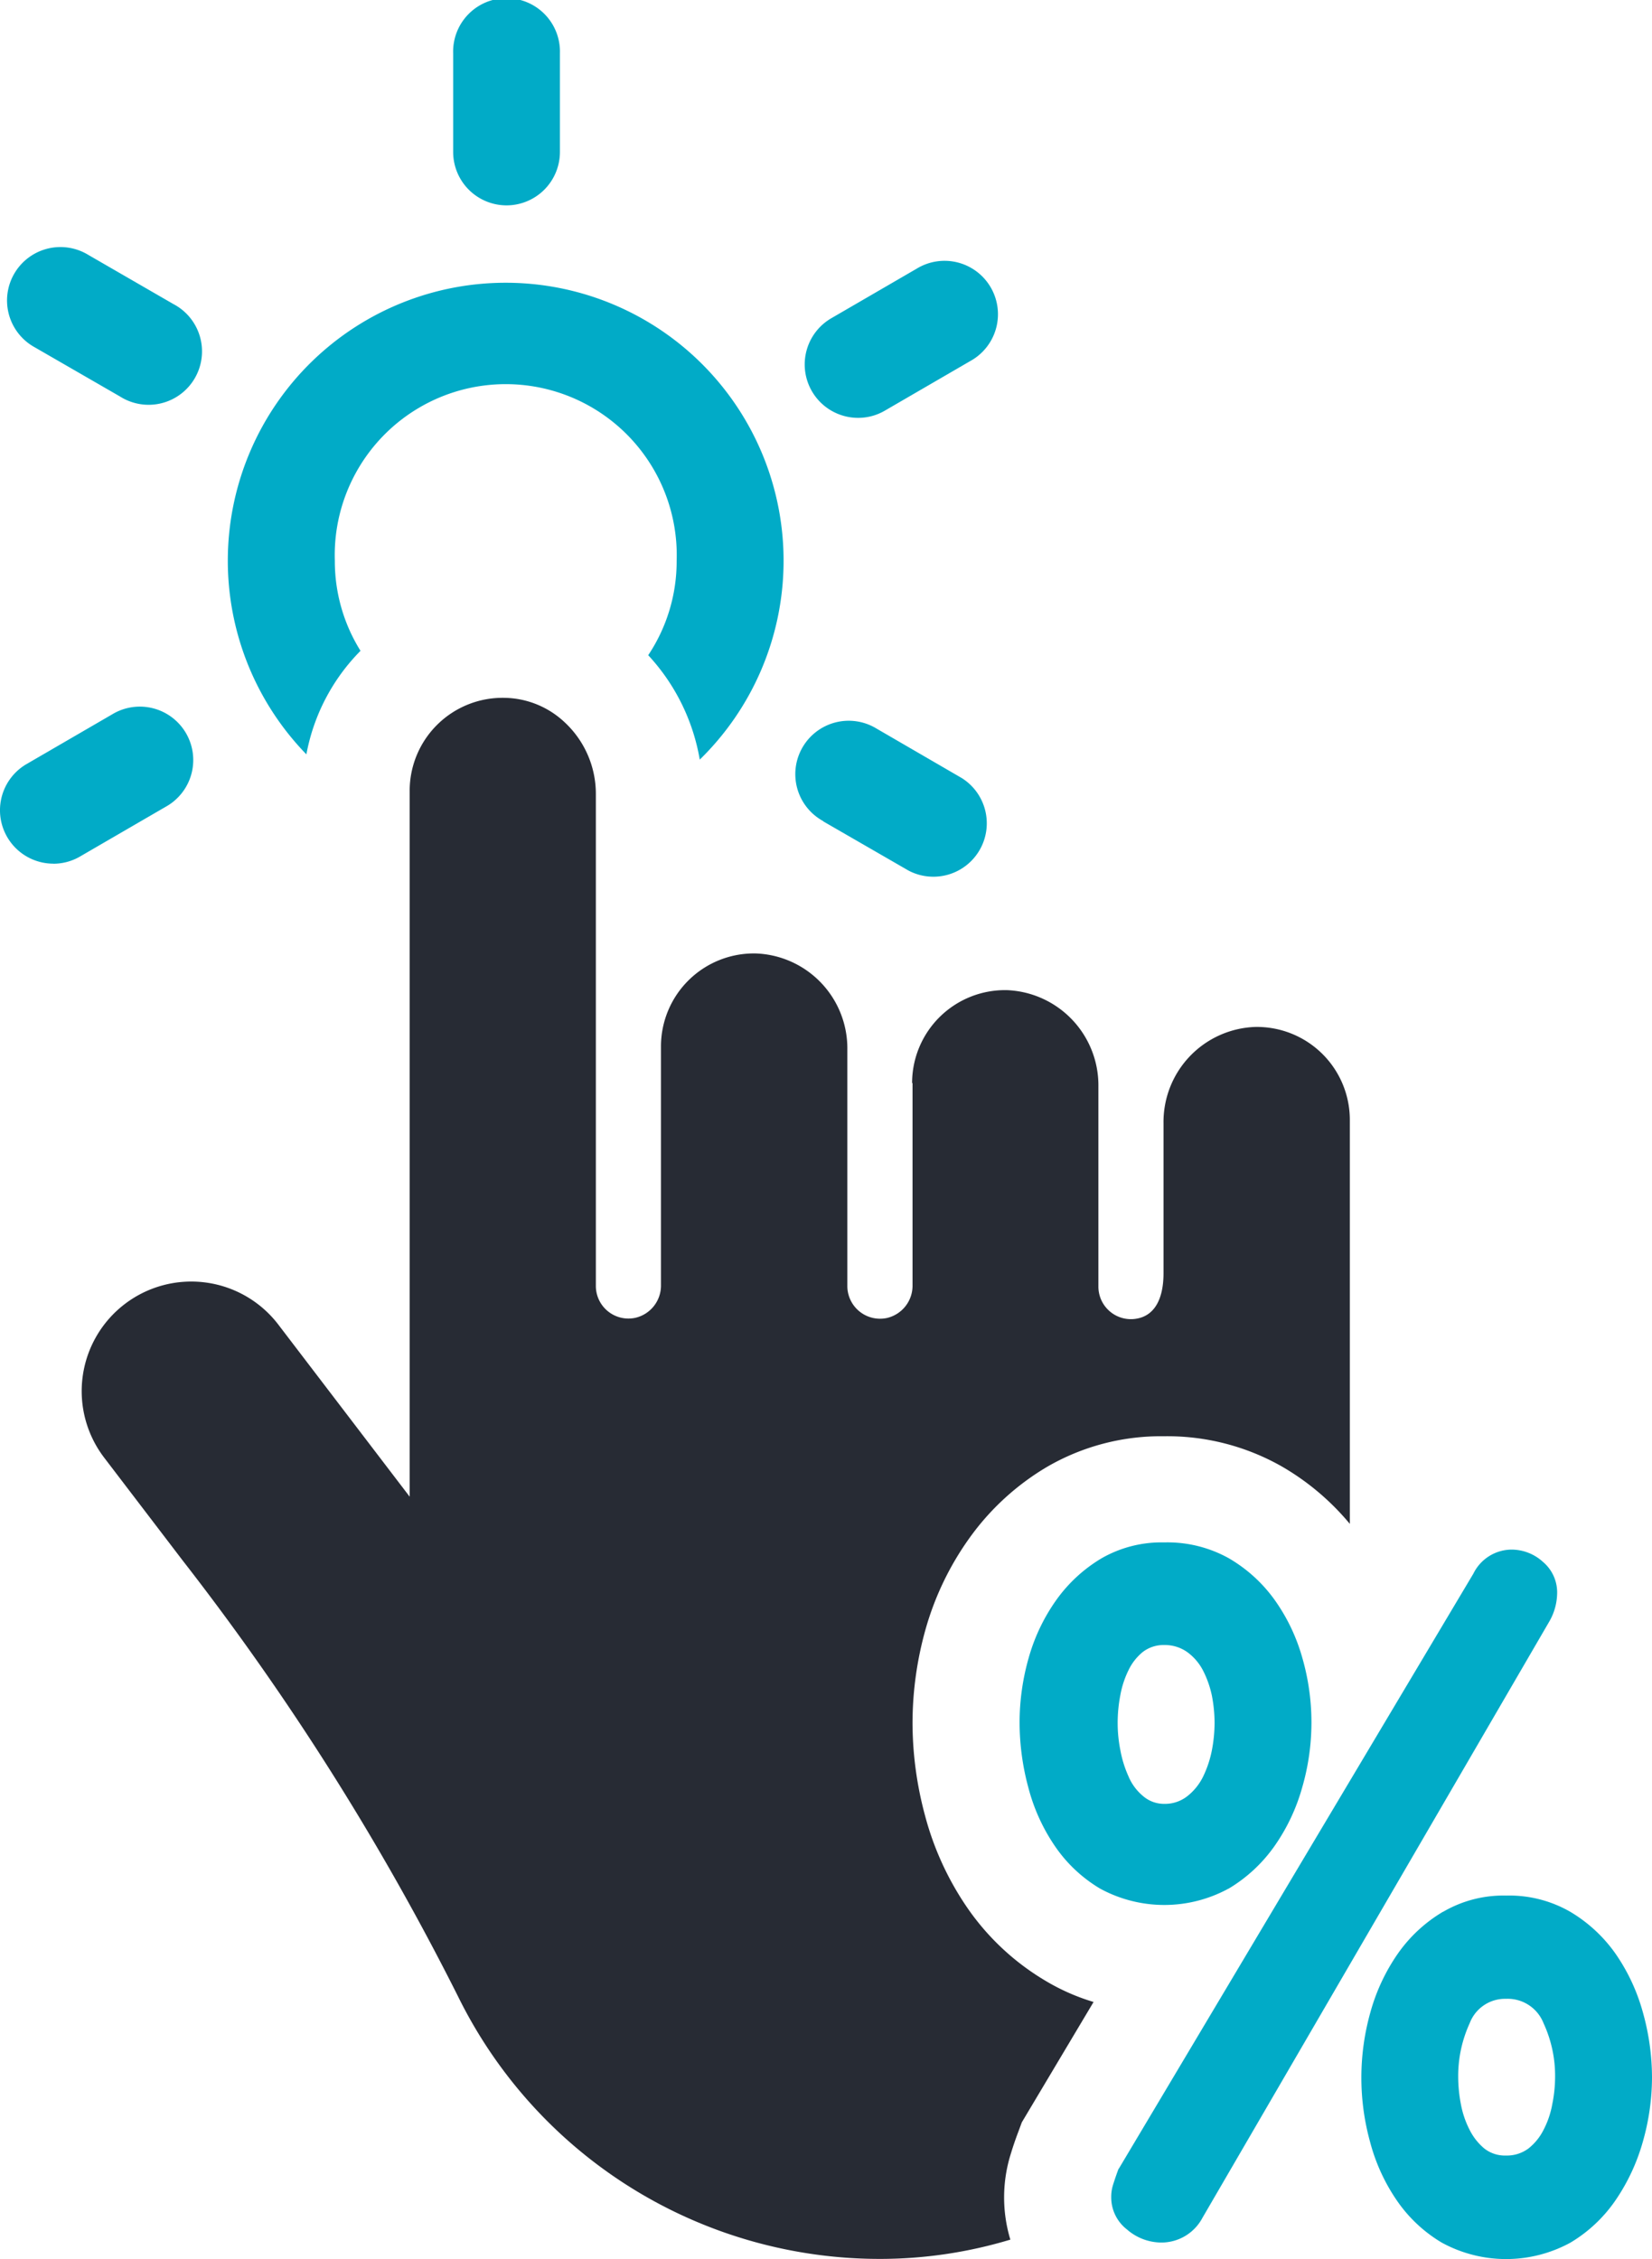 <svg xmlns="http://www.w3.org/2000/svg" width="26.663" height="36.455" viewBox="0 0 26.663 36.455">
  <g id="DOM-Services-02-PPC" transform="translate(-150.001 -325.218)">
    <path id="Path_633" data-name="Path 633" d="M170.522,353.967a2.73,2.73,0,0,1-.415-1.453,2.76,2.76,0,1,1,5.517,0,2.726,2.726,0,0,1-.459,1.523,3.293,3.293,0,0,1,.832,1.685,4.485,4.485,0,1,0-6.349-.085,3.205,3.205,0,0,1,.872-1.669Z" transform="translate(-14.702 -18.246)" fill="#01abc7"/>
    <path id="Path_634" data-name="Path 634" d="M170.008,387.673v3.263a.534.534,0,0,1-.415.529.528.528,0,0,1-.637-.514v-3.815a1.533,1.533,0,0,0-1.476-1.554,1.5,1.5,0,0,0-1.532,1.5v3.851a.534.534,0,0,1-.415.529.526.526,0,0,1-.636-.514v-7.942a1.577,1.577,0,0,0-.515-1.165,1.446,1.446,0,0,0-.96-.384,1.5,1.5,0,0,0-1.53,1.5v11.391l-2.12-2.777a1.768,1.768,0,1,0-2.81,2.148l1.264,1.656a42.462,42.462,0,0,1,4.442,7.028,7.586,7.586,0,0,0,6.867,4.245,7.276,7.276,0,0,0,2.052-.311,2.349,2.349,0,0,1,.012-1.4c.03-.1.07-.218.119-.347l.054-.146,1.158-1.942a3.41,3.41,0,0,1-.783-.346,4.018,4.018,0,0,1-1.263-1.186,4.791,4.791,0,0,1-.676-1.483,5.772,5.772,0,0,1-.2-1.476,5.614,5.614,0,0,1,.215-1.539,4.732,4.732,0,0,1,.709-1.464,4.113,4.113,0,0,1,1.247-1.141,3.66,3.66,0,0,1,1.887-.494,3.742,3.742,0,0,1,1.9.486,4.072,4.072,0,0,1,1.1.928v-6.519a1.5,1.5,0,0,0-1.531-1.5,1.534,1.534,0,0,0-1.476,1.554v2.417c0,.456-.169.683-.417.733a.525.525,0,0,1-.634-.514v-3.23a1.538,1.538,0,0,0-1.476-1.554,1.5,1.5,0,0,0-1.531,1.5Z" transform="translate(-5.279 -44.978)" fill="#272b34"/>
    <path id="Path_635" data-name="Path 635" d="M187.393,328.532a.862.862,0,0,0,.861-.862v-1.59a.862.862,0,1,0-1.723,0v1.591A.862.862,0,0,0,187.393,328.532Z" transform="translate(-29.216)" fill="#01abc7"/>
    <path id="Path_636" data-name="Path 636" d="M215.728,348.831a.855.855,0,0,0,.429-.115l1.378-.8a.862.862,0,1,0-.861-1.493l-1.378.8a.862.862,0,0,0,.432,1.608Z" transform="translate(-51.877 -16.87)" fill="#01abc7"/>
    <path id="Path_637" data-name="Path 637" d="M214.638,384.991l1.378.795a.862.862,0,0,0,.861-1.492l-1.378-.8a.862.862,0,1,0-.861,1.493Z" transform="translate(-51.351 -46.519)" fill="#01abc7"/>
    <path id="Path_638" data-name="Path 638" d="M150.863,384.764a.855.855,0,0,0,.429-.116l1.378-.8a.862.862,0,1,0-.861-1.493l-1.378.8a.862.862,0,0,0,.432,1.608Z" transform="translate(0 -45.608)" fill="#01abc7"/>
    <path id="Path_639" data-name="Path 639" d="M151.082,346.782l1.378.795a.862.862,0,1,0,.861-1.492l-1.376-.795a.862.862,0,1,0-.863,1.492Z" transform="translate(-0.521 -15.96)" fill="#01abc7"/>
    <path id="Path_640" data-name="Path 640" d="M233.952,453.316a1.8,1.8,0,0,1-.132-.422,2.226,2.226,0,0,1-.044-.439,2.333,2.333,0,0,1,.044-.457,1.519,1.519,0,0,1,.132-.4.855.855,0,0,1,.227-.29.55.55,0,0,1,.351-.114.622.622,0,0,1,.369.114.847.847,0,0,1,.256.3,1.613,1.613,0,0,1,.141.4,2.327,2.327,0,0,1,.044.448,2.369,2.369,0,0,1-.044.439,1.738,1.738,0,0,1-.141.422.91.91,0,0,1-.256.317.582.582,0,0,1-.369.123.517.517,0,0,1-.341-.123.832.832,0,0,1-.237-.317Zm1.615,1.809a2.426,2.426,0,0,0,.739-.685,3.094,3.094,0,0,0,.448-.947,3.764,3.764,0,0,0,0-2.1,3.01,3.01,0,0,0-.448-.932,2.383,2.383,0,0,0-.739-.669,2.036,2.036,0,0,0-1.037-.254,1.948,1.948,0,0,0-1.01.254,2.413,2.413,0,0,0-.73.669,3.018,3.018,0,0,0-.448.932,3.807,3.807,0,0,0-.149,1.063,4.033,4.033,0,0,0,.141,1.037,3.021,3.021,0,0,0,.43.947,2.312,2.312,0,0,0,.729.685,2.168,2.168,0,0,0,2.072,0Z" transform="translate(-65.736 -99.43)" fill="#01abc7"/>
    <path id="Path_641" data-name="Path 641" d="M239.69,460.066c-.036.094-.064.179-.088.254a.66.66,0,0,0-.032.185v.019a.654.654,0,0,0,.254.525.849.849,0,0,0,.552.211.75.75,0,0,0,.667-.4l5.6-9.626a.937.937,0,0,0,.124-.456.643.643,0,0,0-.227-.5.754.754,0,0,0-.51-.2.692.692,0,0,0-.615.388l-1.991,3.341-3.735,6.267Z" transform="translate(-71.634 -99.854)" fill="#01abc7"/>
    <path id="Path_642" data-name="Path 642" d="M262.685,480.033a2.021,2.021,0,0,1,.186.869,2.253,2.253,0,0,1-.046.439,1.448,1.448,0,0,1-.141.413.893.893,0,0,1-.244.3.583.583,0,0,1-.361.113.539.539,0,0,1-.35-.113.94.94,0,0,1-.237-.3,1.5,1.5,0,0,1-.141-.413,2.359,2.359,0,0,1-.044-.439,2.043,2.043,0,0,1,.185-.869.611.611,0,0,1,.588-.395.622.622,0,0,1,.605.395Zm-1.623-1.8a2.357,2.357,0,0,0-.729.676,3.1,3.1,0,0,0-.441.939,3.894,3.894,0,0,0-.007,2.1,3.03,3.03,0,0,0,.429.94,2.307,2.307,0,0,0,.729.685,2.166,2.166,0,0,0,2.075,0,2.326,2.326,0,0,0,.729-.685,3.209,3.209,0,0,0,.439-.94,3.8,3.8,0,0,0,.149-1.044,3.906,3.906,0,0,0-.149-1.054,3.091,3.091,0,0,0-.439-.939,2.375,2.375,0,0,0-.729-.676,1.973,1.973,0,0,0-1.037-.263,1.929,1.929,0,0,0-1.019.263Z" transform="translate(-87.771 -122.165)" fill="#01abc7"/>
  </g>
</svg>

